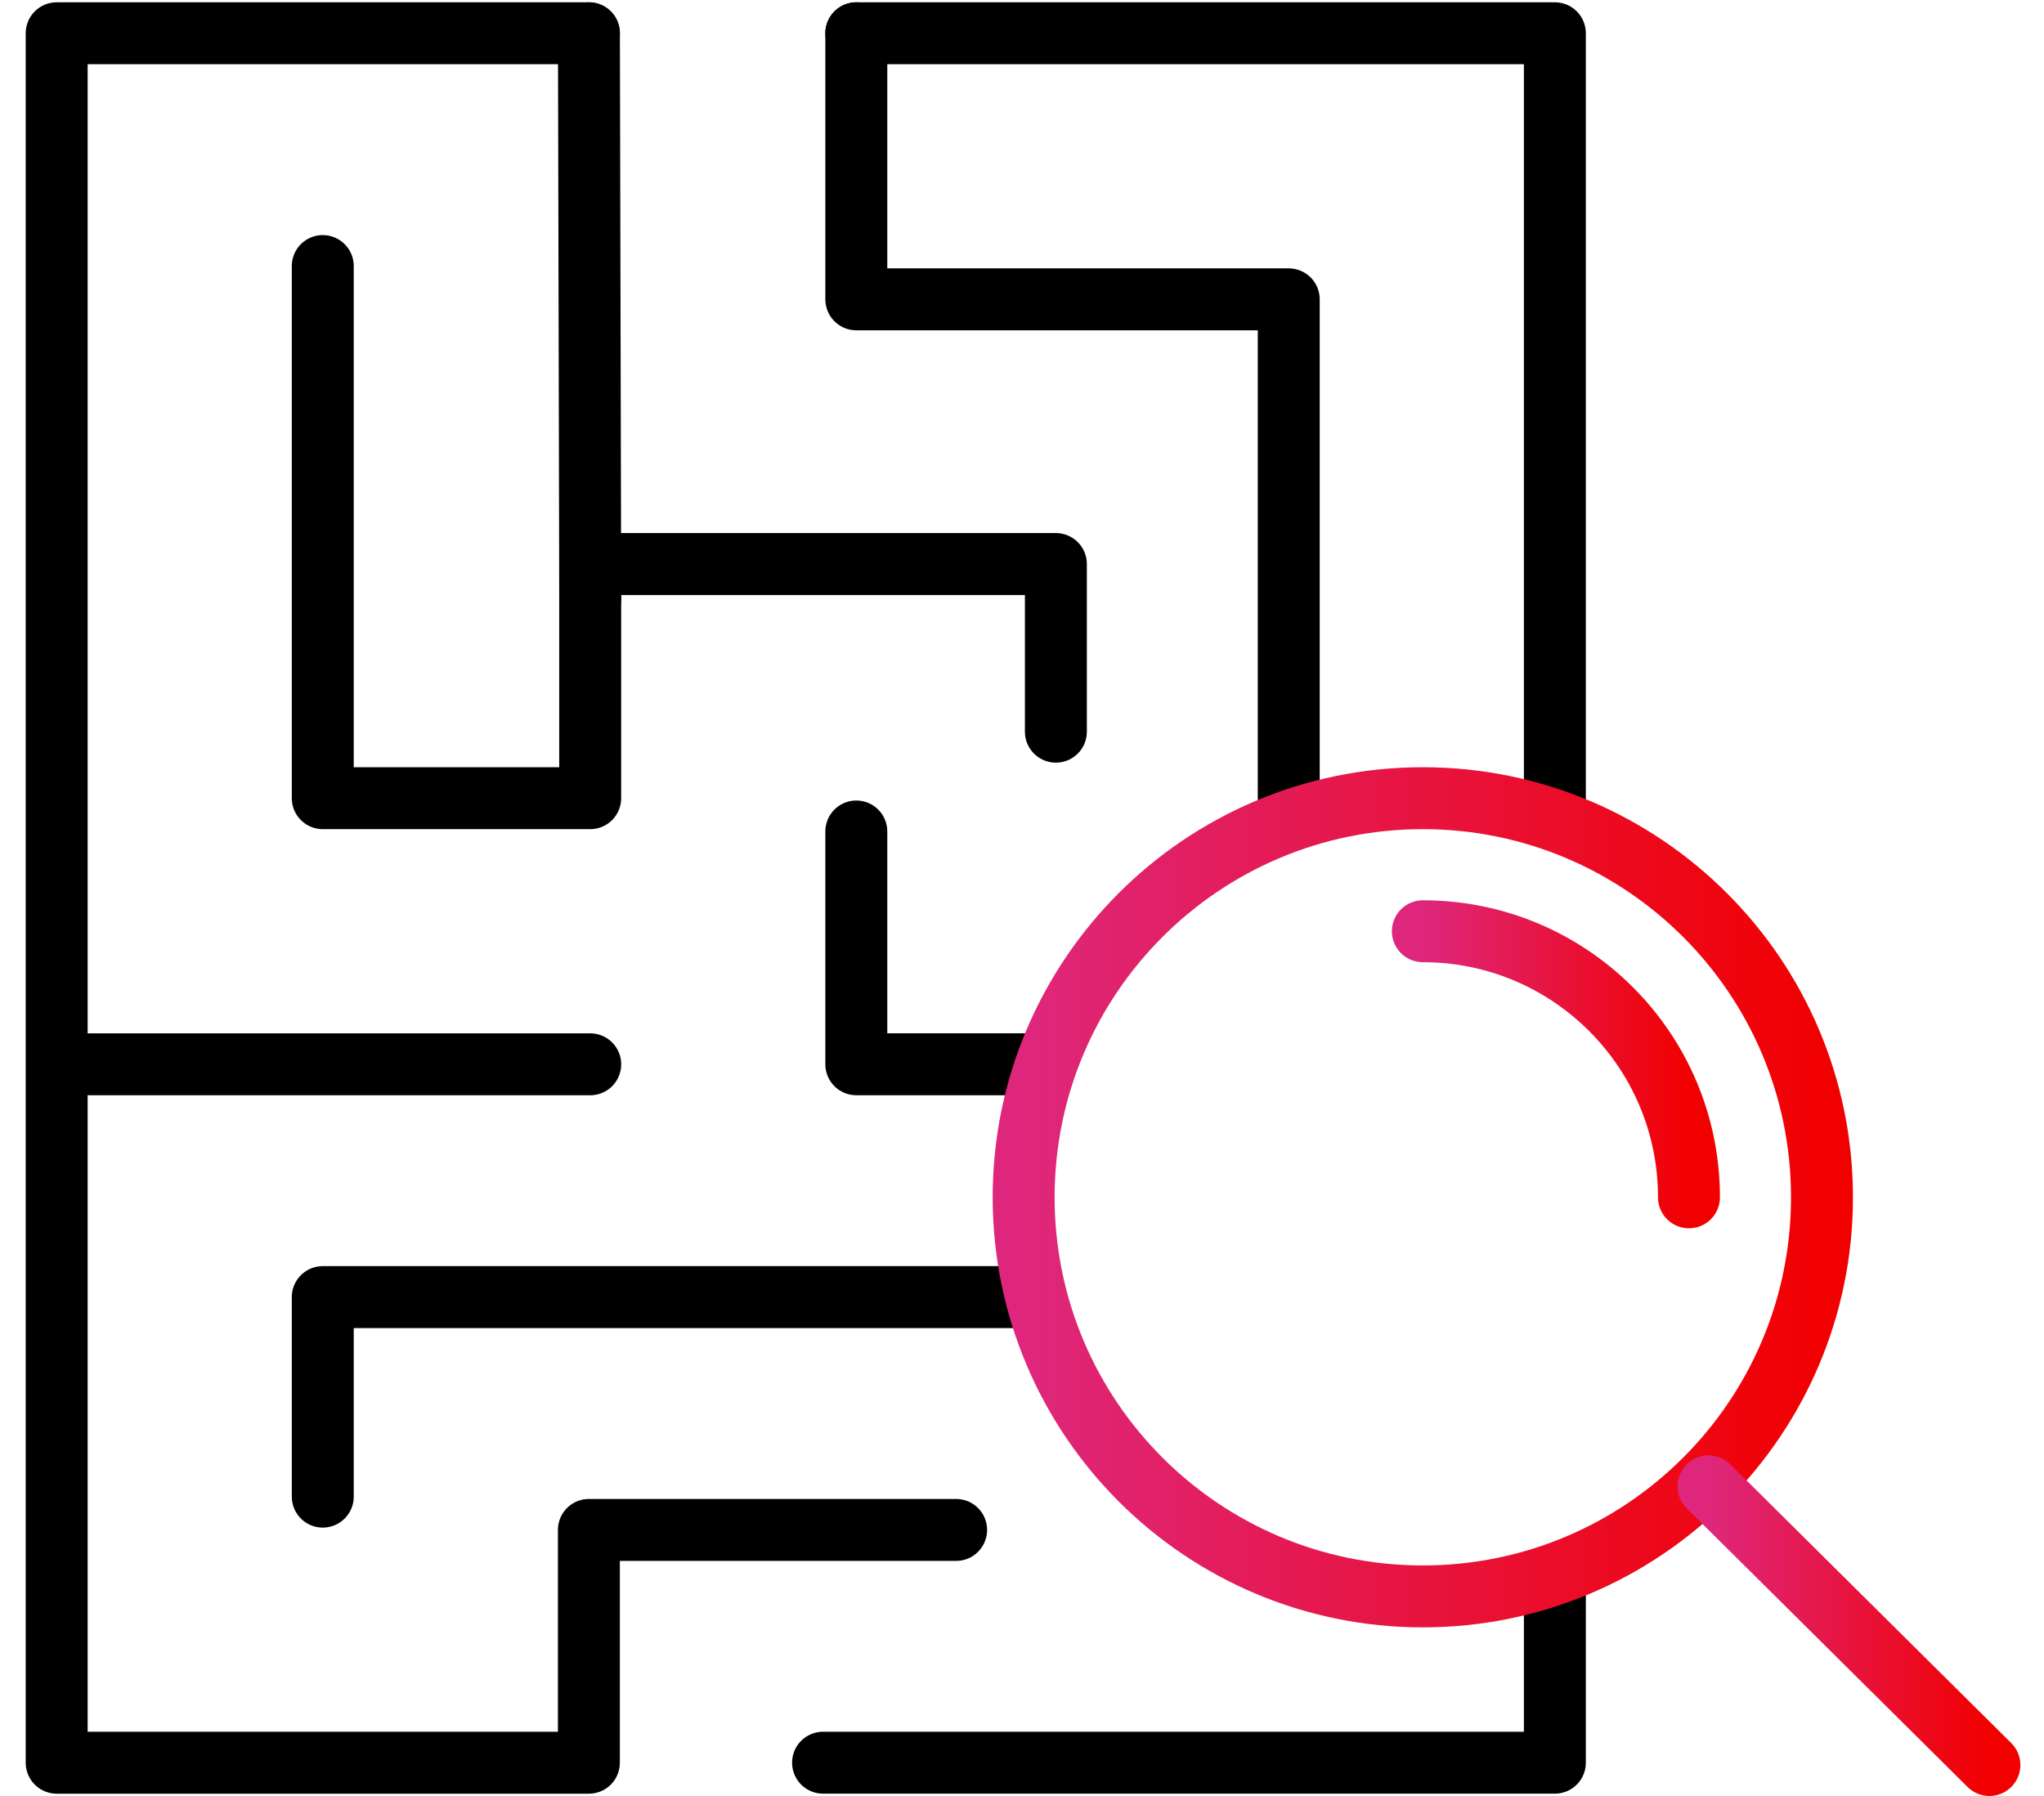 <svg width="66" height="58" viewBox="0 0 66 58" fill="none" xmlns="http://www.w3.org/2000/svg">
<g clip-path="url(#clip0_2340_10601)">
<path d="M50.206 51.555V56.925H26.576" stroke="black" stroke-width="2" stroke-linecap="round" stroke-linejoin="round"/>
<path d="M19.015 1.074H1.83V56.926H19.015V49.408H30.873" stroke="black" stroke-width="2" stroke-linecap="round" stroke-linejoin="round"/>
<path d="M50.206 25.778V1.074H27.65" stroke="black" stroke-width="2" stroke-linecap="round" stroke-linejoin="round"/>
<path d="M33.02 41.889H10.422V48.333" stroke="black" stroke-width="2" stroke-linecap="round" stroke-linejoin="round"/>
<path d="M10.422 8.592V25.777H19.057V18.215H34.094V23.629" stroke="black" stroke-width="2" stroke-linecap="round" stroke-linejoin="round"/>
<path d="M2.904 34.371H19.058" stroke="black" stroke-width="2" stroke-linecap="round" stroke-linejoin="round"/>
<path d="M33.021 34.37H27.65V26.852" stroke="black" stroke-width="2" stroke-linecap="round" stroke-linejoin="round"/>
<path d="M19.058 19.334L19.016 1.074" stroke="black" stroke-width="2" stroke-linecap="round" stroke-linejoin="round"/>
<path d="M27.65 1.074V9.667H41.613V19.334V25.778" stroke="black" stroke-width="2" stroke-linecap="round" stroke-linejoin="round"/>
<path d="M45.942 51.555C53.06 51.555 58.831 45.785 58.831 38.666C58.831 31.548 53.06 25.777 45.942 25.777C38.823 25.777 33.053 31.548 33.053 38.666C33.053 45.785 38.823 51.555 45.942 51.555Z" stroke="url(#paint0_linear_2340_10601)" stroke-width="2" stroke-linecap="round" stroke-linejoin="round"/>
<path d="M45.943 30.074C50.691 30.074 54.536 33.919 54.536 38.667" stroke="url(#paint1_linear_2340_10601)" stroke-width="2" stroke-linecap="round" stroke-linejoin="round"/>
<path d="M64.237 57L55.168 48" stroke="url(#paint2_linear_2340_10601)" stroke-width="2" stroke-linecap="round" stroke-linejoin="round"/>
</g>
<defs>
<linearGradient id="paint0_linear_2340_10601" x1="33.053" y1="38.666" x2="58.831" y2="38.666" gradientUnits="userSpaceOnUse">
<stop stop-color="#DE277C"/>
<stop offset="1" stop-color="#F10000"/>
</linearGradient>
<linearGradient id="paint1_linear_2340_10601" x1="45.943" y1="34.37" x2="54.536" y2="34.37" gradientUnits="userSpaceOnUse">
<stop stop-color="#DE277C"/>
<stop offset="1" stop-color="#F10000"/>
</linearGradient>
<linearGradient id="paint2_linear_2340_10601" x1="55.168" y1="52.5" x2="64.237" y2="52.5" gradientUnits="userSpaceOnUse">
<stop stop-color="#DE277C"/>
<stop offset="1" stop-color="#F10000"/>
</linearGradient>
<clipPath id="clip0_2340_10601">
<rect width="64.487" height="58" fill="white" transform="translate(0.756)"/>
</clipPath>
</defs>
</svg>
